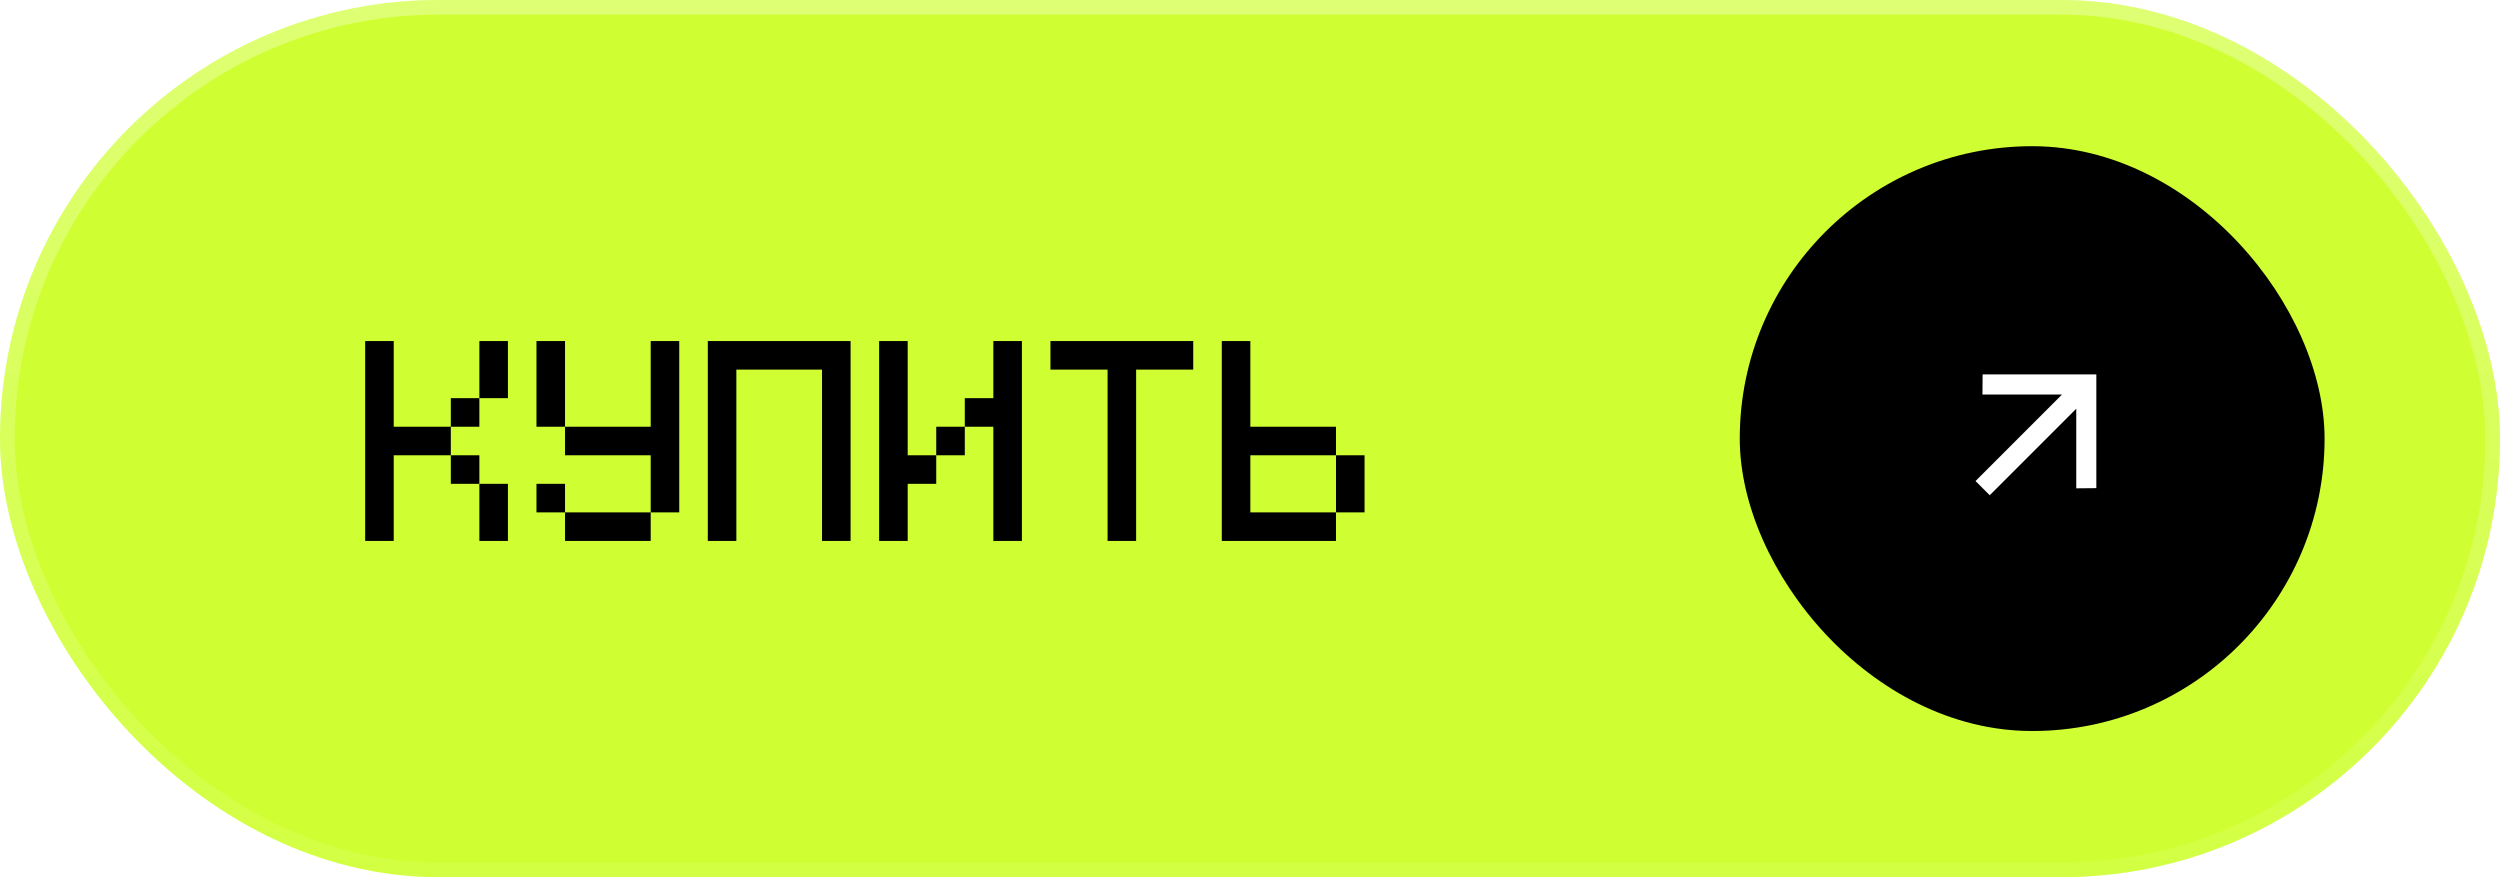 <?xml version="1.0" encoding="UTF-8"?> <svg xmlns="http://www.w3.org/2000/svg" width="171" height="60" viewBox="0 0 171 60" fill="none"><g filter="url(#filter0_ii_2014_1383)"><rect width="171" height="60" rx="30" fill="#CFFF32"></rect><rect x="0.5" y="0.5" width="170" height="59" rx="29.5" stroke="url(#paint0_linear_2014_1383)" stroke-opacity="0.4"></rect><path d="M24.977 23.328H26.93V29.188H30.836V31.141H26.93V37H24.977V23.328ZM32.789 23.328H34.742V27.234H32.789V23.328ZM32.789 33.094H34.742V37H32.789V33.094ZM30.836 27.234H32.789V29.188H30.836V27.234ZM30.836 31.141H32.789V33.094H30.836V31.141ZM44.508 23.328H46.461V35.047H44.508V31.141H38.648V29.188H44.508V23.328ZM36.695 23.328V29.188H38.648V23.328H36.695ZM36.695 33.094V35.047H38.648V33.094H36.695ZM38.648 35.047V37H44.508V35.047H38.648ZM48.414 23.328H58.18V37H56.227V25.281H50.367V37H48.414V23.328ZM60.133 23.328H62.086V31.141H64.039V33.094H62.086V37H60.133V23.328ZM67.945 23.328H69.898V37H67.945V29.188H65.992V27.234H67.945V23.328ZM64.039 29.188H65.992V31.141H64.039V29.188ZM71.852 23.328H81.617V25.281H77.711V37H75.758V25.281H71.852V23.328ZM83.57 23.328H85.523V29.188H91.383V31.141H93.336V35.047H91.383V37H83.57V23.328ZM91.383 31.141H85.523V35.047H91.383V31.141Z" fill="black"></path><rect x="119" y="10" width="40" height="40" rx="20" fill="black"></rect><rect x="119.5" y="10.5" width="39" height="39" rx="19.5" stroke="url(#paint1_linear_2014_1383)" stroke-opacity="0.2"></rect><path d="M142.016 27.956L142.016 33.401L143.389 33.389L143.389 25.611L135.611 25.611L135.599 26.984L141.043 26.984L135.125 32.903L136.097 33.875L142.016 27.956Z" fill="white"></path></g><defs><filter id="filter0_ii_2014_1383" x="-40" y="-40" width="251" height="140" filterUnits="userSpaceOnUse" color-interpolation-filters="sRGB"><feFlood flood-opacity="0" result="BackgroundImageFix"></feFlood><feBlend mode="normal" in="SourceGraphic" in2="BackgroundImageFix" result="shape"></feBlend><feColorMatrix in="SourceAlpha" type="matrix" values="0 0 0 0 0 0 0 0 0 0 0 0 0 0 0 0 0 0 127 0" result="hardAlpha"></feColorMatrix><feOffset dx="-2" dy="-2"></feOffset><feGaussianBlur stdDeviation="5"></feGaussianBlur><feComposite in2="hardAlpha" operator="arithmetic" k2="-1" k3="1"></feComposite><feColorMatrix type="matrix" values="0 0 0 0 1 0 0 0 0 1 0 0 0 0 1 0 0 0 0.8 0"></feColorMatrix><feBlend mode="normal" in2="shape" result="effect1_innerShadow_2014_1383"></feBlend><feColorMatrix in="SourceAlpha" type="matrix" values="0 0 0 0 0 0 0 0 0 0 0 0 0 0 0 0 0 0 127 0" result="hardAlpha"></feColorMatrix><feOffset dx="2" dy="2"></feOffset><feGaussianBlur stdDeviation="5"></feGaussianBlur><feComposite in2="hardAlpha" operator="arithmetic" k2="-1" k3="1"></feComposite><feColorMatrix type="matrix" values="0 0 0 0 1 0 0 0 0 1 0 0 0 0 1 0 0 0 0.8 0"></feColorMatrix><feBlend mode="normal" in2="effect1_innerShadow_2014_1383" result="effect2_innerShadow_2014_1383"></feBlend></filter><linearGradient id="paint0_linear_2014_1383" x1="85.5" y1="0" x2="85.5" y2="60" gradientUnits="userSpaceOnUse"><stop stop-color="white" stop-opacity="0.8"></stop><stop offset="1" stop-color="white" stop-opacity="0.2"></stop></linearGradient><linearGradient id="paint1_linear_2014_1383" x1="139" y1="10" x2="139" y2="50" gradientUnits="userSpaceOnUse"><stop stop-opacity="0.1"></stop><stop offset="1" stop-opacity="0.6"></stop></linearGradient></defs></svg> 